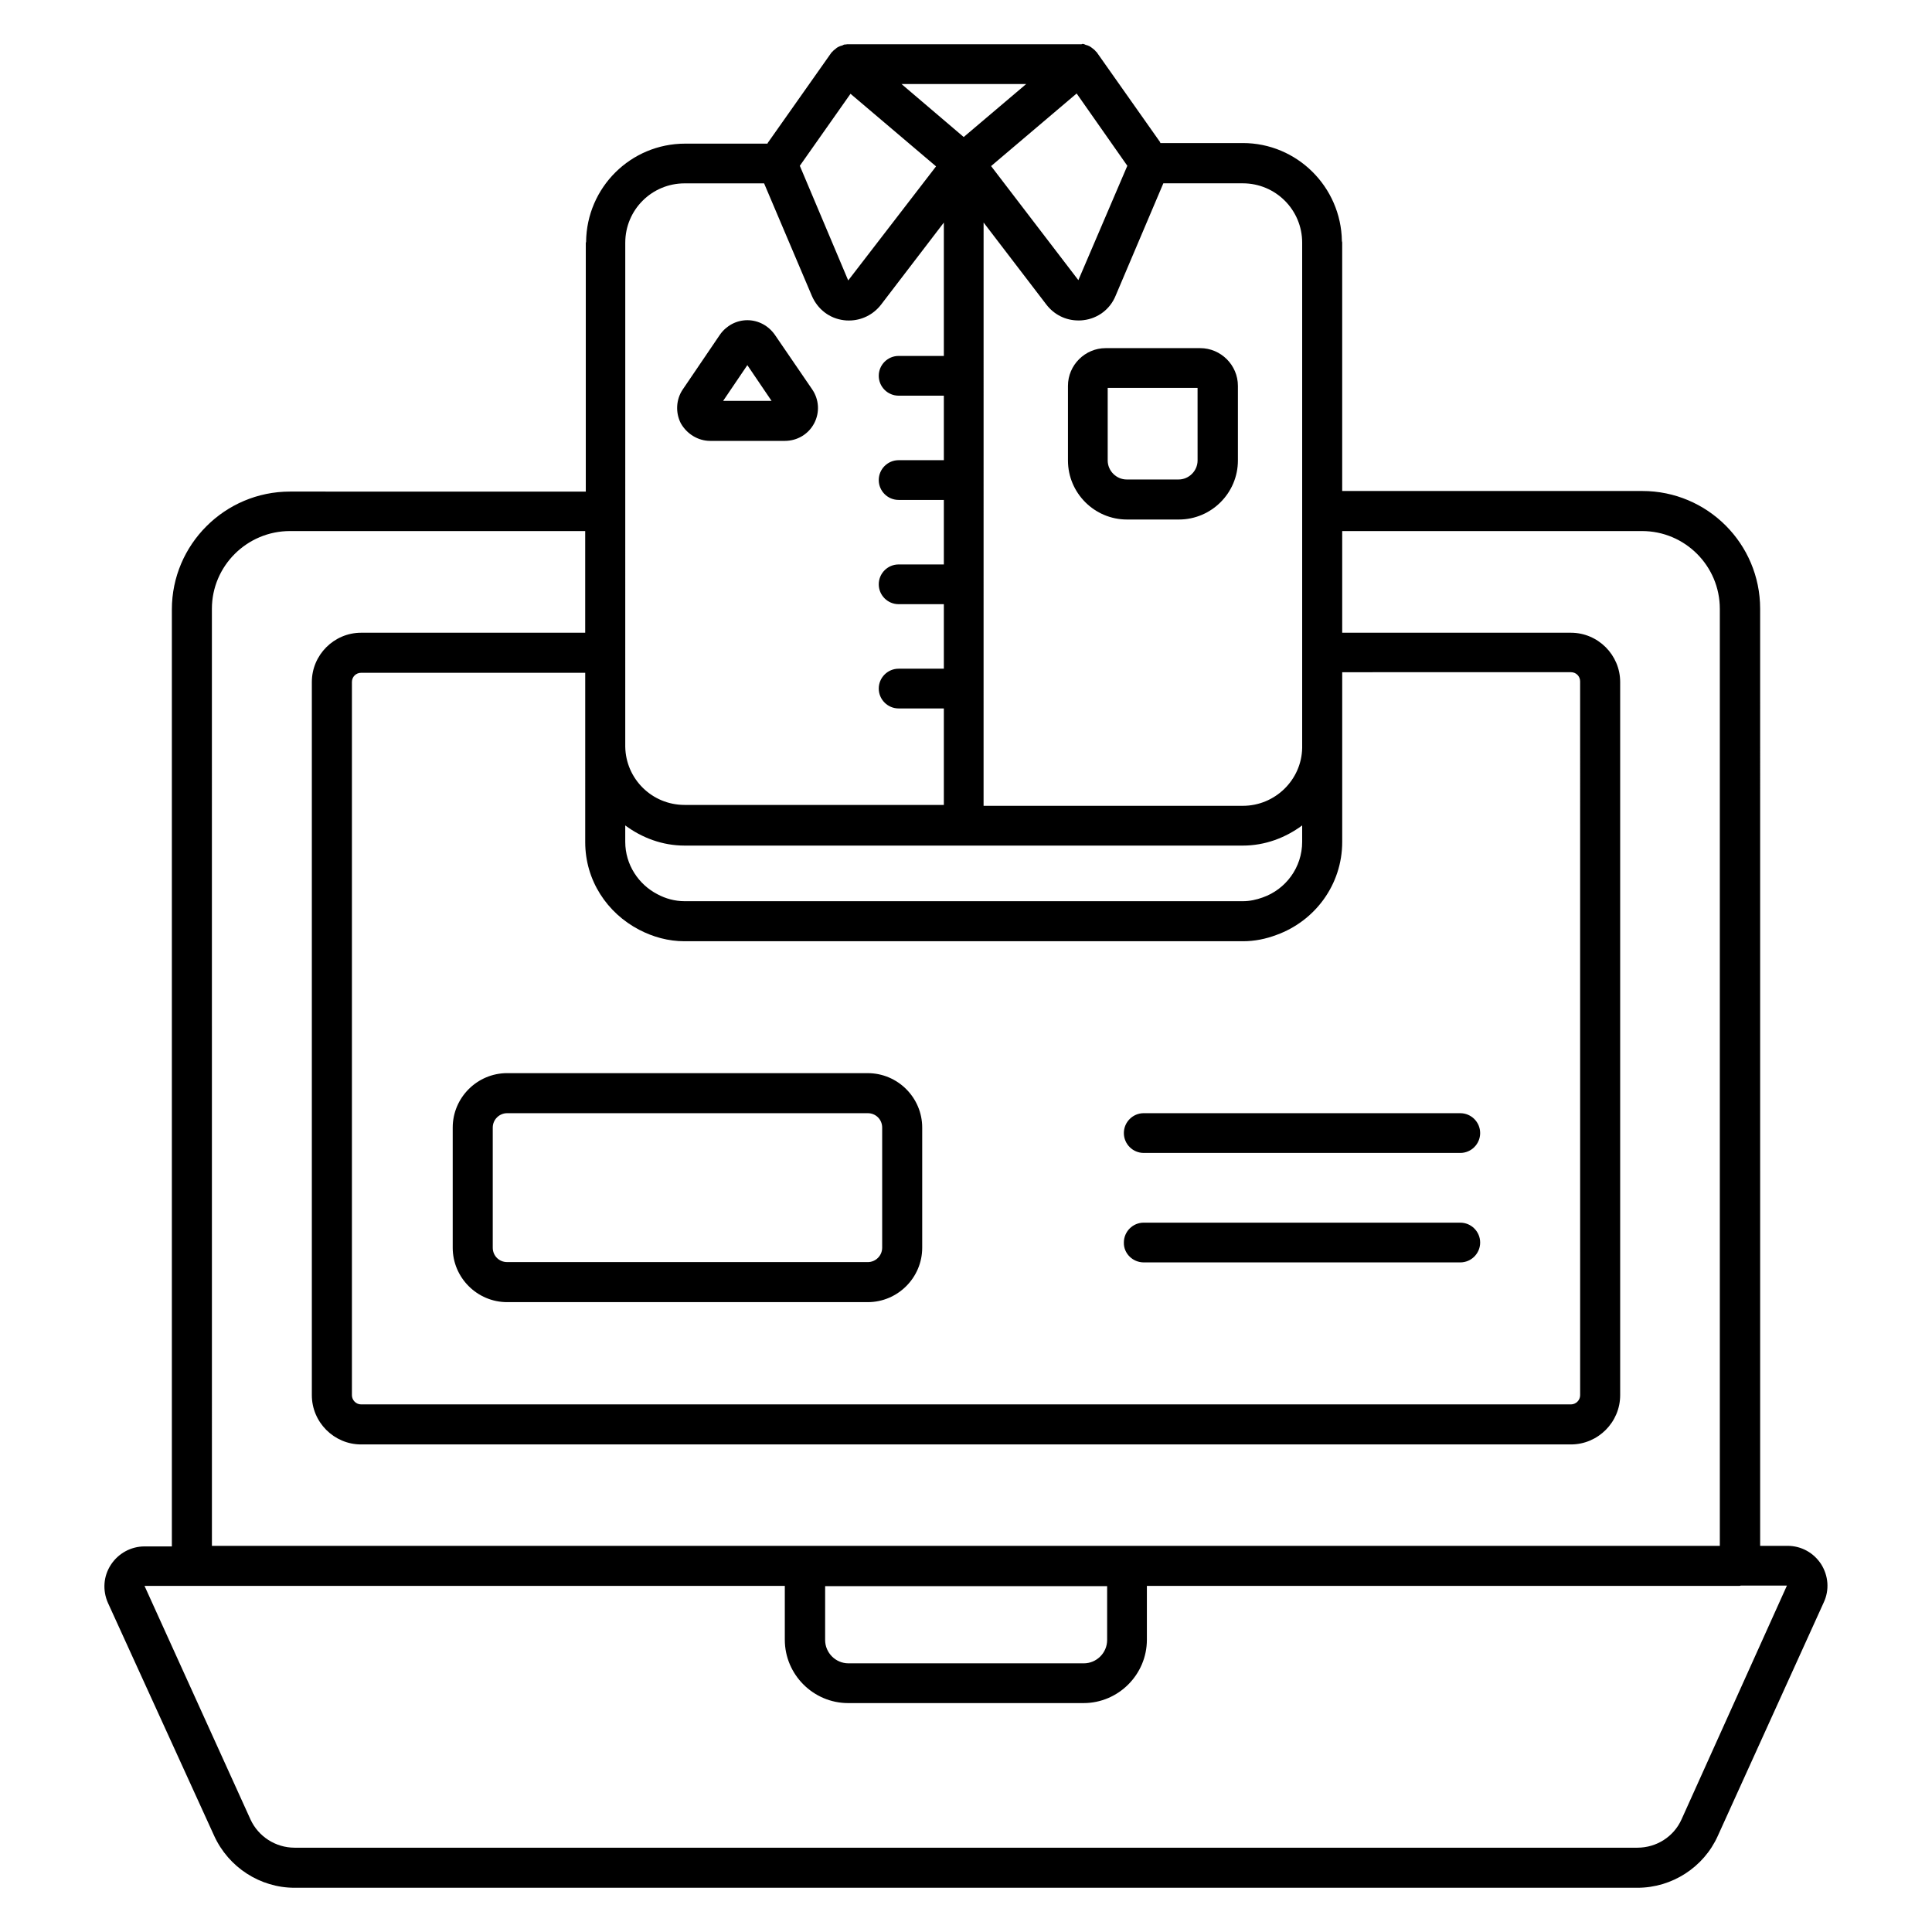<?xml version="1.0" encoding="UTF-8"?>
<!-- Uploaded to: SVG Repo, www.svgrepo.com, Generator: SVG Repo Mixer Tools -->
<svg fill="#000000" width="800px" height="800px" version="1.1" viewBox="144 144 512 512" xmlns="http://www.w3.org/2000/svg">
 <g>
  <path d="m626.64 558.55c-1.984-3.055-5.266-4.887-8.93-4.887h-7.25l-0.004-248.32c0-17.25-13.969-31.223-31.223-31.223h-79.539v-65.875c0-0.152-0.078-0.23-0.078-0.383-0.23-14.352-11.91-25.953-26.258-25.953h-21.832c-0.078-0.078-0.078-0.152-0.078-0.23l-16.793-23.816c-0.078-0.152-0.23-0.152-0.305-0.305-0.23-0.305-0.535-0.535-0.84-0.762-0.23-0.152-0.457-0.383-0.762-0.535-0.305-0.152-0.688-0.305-1.07-0.383-0.23-0.078-0.383-0.23-0.609-0.23h-0.305c-0.23 0.156-0.305 0.078-0.383 0.078h-61.906c-0.152 0-0.23 0.078-0.305 0.078-0.078 0-0.23-0.078-0.305 0-0.23 0-0.457 0.152-0.609 0.23-0.383 0.078-0.762 0.23-1.07 0.383-0.305 0.152-0.535 0.305-0.762 0.535-0.305 0.23-0.609 0.457-0.84 0.762-0.078 0.078-0.23 0.152-0.305 0.305l-16.793 23.816c-0.078 0.078-0.078 0.152-0.078 0.23h-21.832c-14.426 0-26.105 11.602-26.258 26.031 0 0.078-0.078 0.152-0.078 0.305v65.875l-78.398-0.004c-17.25 0-31.297 14.047-31.297 31.223v248.32h-7.25c-3.586 0-6.945 1.832-8.93 4.887-1.984 3.055-2.215 6.793-0.762 10.078l28.164 61.754c3.816 8.32 12.137 13.742 21.297 13.742h355.87c9.16 0 17.559-5.418 21.297-13.742l28.09-61.906c1.531-3.285 1.223-7.027-0.684-10.078zm-227.25-378.24-16.488-14.047h33.055zm73.969 187.78c5.879 0 11.297-2.062 15.727-5.344v4.352c0 6.793-4.352 12.594-10.457 14.734-1.68 0.609-3.434 0.992-5.266 0.992h-147.94c-2.594 0-5.039-0.688-7.176-1.832-5.039-2.594-8.551-7.863-8.551-13.895v-4.352c4.426 3.281 9.848 5.344 15.727 5.344zm-174.27-0.914c0 10.152 5.801 18.777 14.273 23.207 3.664 1.91 7.711 3.055 12.062 3.055h147.94c3.129 0 6.106-0.609 8.93-1.68 10.152-3.664 17.406-13.281 17.406-24.656v-44.961l60.609-0.004c1.375 0 2.441 1.07 2.441 2.441l0.004 189.16c0 1.375-1.145 2.441-2.441 2.441h-320.61c-1.375 0-2.441-1.145-2.441-2.441v-189c0-1.375 1.07-2.441 2.441-2.441h59.387zm190-158.86v133.89c-0.152 8.473-7.176 15.344-15.727 15.344h-68.703l0.004-154.58 16.641 21.754c2.062 2.672 5.113 4.199 8.473 4.199 0.457 0 0.918 0 1.375-0.078 3.816-0.457 7.023-2.902 8.473-6.414l12.672-29.848h21.07c8.699 0.008 15.723 7.031 15.723 15.73zm-59.312 9.926-23.129-30.23 22.672-19.238 13.434 19.16zm-60.383-49.391 22.672 19.238-23.281 30.23-12.824-30.383zm-43.969 23.742h21.07l12.672 29.848c1.527 3.512 4.656 5.953 8.473 6.414 0.457 0.078 0.918 0.078 1.375 0.078 3.281 0 6.414-1.527 8.473-4.199l16.641-21.754v35.344h-11.984c-2.902 0-5.266 2.367-5.266 5.266 0 2.902 2.367 5.266 5.266 5.266h11.984v17.098h-11.984c-2.902 0-5.266 2.367-5.266 5.266 0 2.902 2.367 5.266 5.266 5.266h11.984v17.098h-11.984c-2.902 0-5.266 2.367-5.266 5.266 0 2.902 2.367 5.266 5.266 5.266h11.984v17.098h-11.984c-2.902 0-5.266 2.367-5.266 5.266 0 2.902 2.367 5.266 5.266 5.266h11.984v25.57h-68.703c-8.625 0-15.574-6.871-15.727-15.418l0.004-133.58c0-8.699 7.023-15.723 15.723-15.723zm-125.27 112.75c0-11.375 9.312-20.609 20.688-20.609h78.242v26.945h-59.387c-7.176 0-13.055 5.879-13.055 13.055v189c0 7.176 5.879 13.055 13.055 13.055h320.61c7.176 0 13.055-5.879 13.055-13.055v-189c0-7.176-5.879-13.055-13.055-13.055h-60.609v-26.945h79.465c11.375 0 20.609 9.238 20.609 20.609v248.32h-399.61zm162.44 259h74.809v14.273c0 3.434-2.824 6.184-6.184 6.184h-62.367c-3.434 0-6.184-2.824-6.184-6.184l0.004-14.273zm227.02 61.832c-2.062 4.582-6.641 7.481-11.68 7.481h-355.87c-5.039 0-9.617-2.977-11.68-7.481l-28.09-61.906h12.367 0.152 157.17v14.273c0 9.238 7.559 16.793 16.793 16.793h62.367c9.238 0 16.793-7.559 16.793-16.793v-14.273h157.1c0.152 0 0.23-0.078 0.305-0.078h12.215z"/>
  <path d="m278.4 489.08h95.57c7.938 0 14.426-6.488 14.426-14.426v-31.832c0-7.938-6.488-14.426-14.426-14.426l-95.57-0.004c-7.938 0-14.426 6.488-14.426 14.426v31.832c-0.004 7.941 6.484 14.43 14.426 14.43zm-3.816-46.258c0-2.137 1.754-3.816 3.816-3.816h95.57c2.137 0 3.816 1.68 3.816 3.816v31.832c0 2.137-1.754 3.816-3.816 3.816l-95.57-0.004c-2.137 0-3.816-1.68-3.816-3.816z"/>
  <path d="m447.1 449.54h83.891c2.902 0 5.266-2.367 5.266-5.266 0-2.902-2.367-5.266-5.266-5.266l-83.891-0.004c-2.902 0-5.266 2.367-5.266 5.266-0.004 2.902 2.363 5.269 5.266 5.269z"/>
  <path d="m447.1 478.55h83.891c2.902 0 5.266-2.367 5.266-5.266 0-2.902-2.367-5.266-5.266-5.266l-83.891-0.004c-2.902 0-5.266 2.367-5.266 5.266-0.078 2.902 2.363 5.269 5.266 5.269z"/>
  <path d="m332.21 260.84h19.77c3.281 0 6.258-1.754 7.785-4.656 1.527-2.902 1.297-6.336-0.535-9.008l-9.922-14.504c-1.68-2.367-4.352-3.816-7.25-3.816-2.902 0-5.574 1.449-7.25 3.816l-9.848 14.504c-1.832 2.672-1.984 6.184-0.535 9.008 1.602 2.824 4.578 4.656 7.785 4.656zm9.844-20.074 6.414 9.465h-12.824z"/>
  <path d="m437.02 236.26c-5.496 0-10 4.504-10 10v19.77c0 8.625 7.023 15.648 15.648 15.648h13.742c8.625 0 15.648-7.023 15.648-15.648v-19.77c0-5.496-4.504-10-10-10zm24.352 29.77c0 2.75-2.289 5.039-5.039 5.039h-13.742c-2.75 0-5.039-2.289-5.039-5.039v-19.238h23.816z"/>
 </g>
</svg>